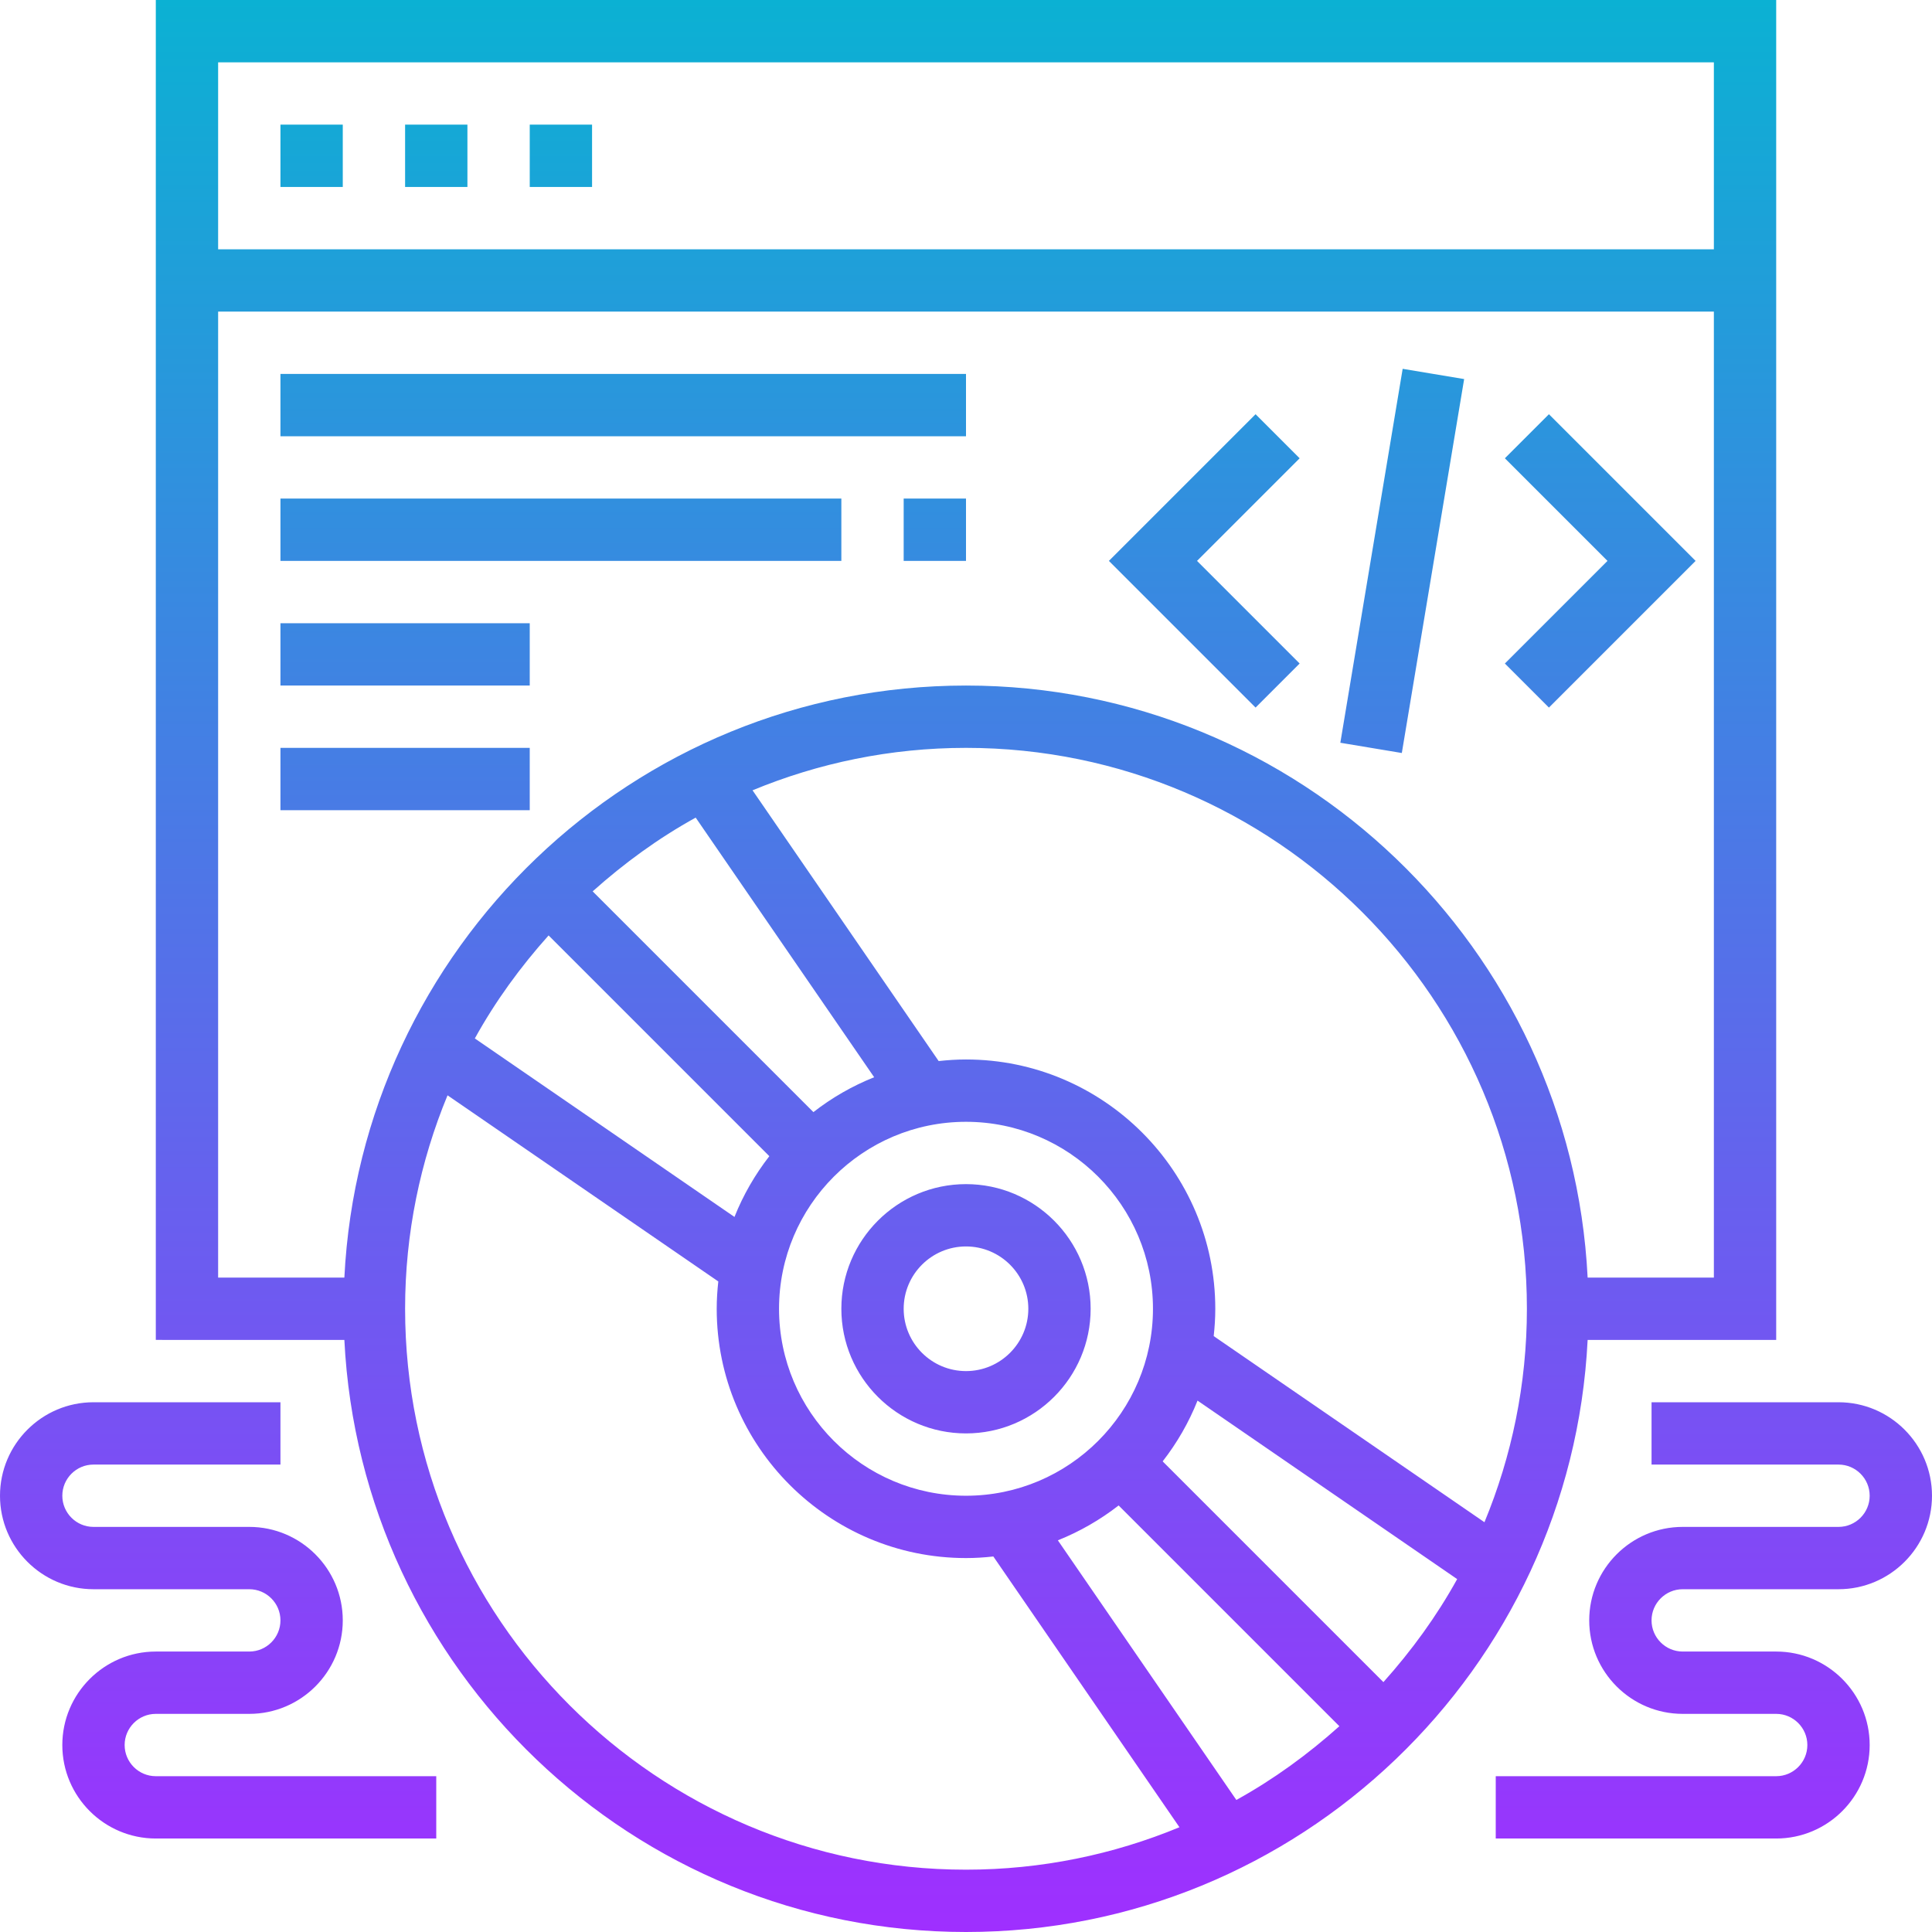 <svg id="Layer_5" enable-background="new 0 0 62 62" height="512" viewBox="0 0 62 62" width="512" xmlns="http://www.w3.org/2000/svg" xmlns:xlink="http://www.w3.org/1999/xlink"><linearGradient id="SVGID_1_" gradientUnits="userSpaceOnUse" x1="31" x2="31" y1="62" y2="0"><stop offset="0" stop-color="#9f2fff"/><stop offset="1" stop-color="#0bb1d3"/></linearGradient><path d="m31 62c10.69 0 19.423-8.438 19.949-19h6.051v-43h-52v42.999l6.051.001c.525 10.562 9.259 19 19.949 19zm-18-20c0-2.425.488-4.737 1.362-6.85l8.689 5.973c-.032.288-.051.58-.051.877 0 4.411 3.589 8 8 8 .297 0 .589-.019.877-.051l5.973 8.689c-2.113.874-4.425 1.362-6.85 1.362-9.925 0-18-8.075-18-18zm9.325-15.762 5.728 8.332c-.705.281-1.36.659-1.95 1.119l-7.084-7.084c1.01-.904 2.111-1.707 3.306-2.367zm16.105 18.709 8.332 5.728c-.66 1.195-1.463 2.296-2.367 3.306l-7.084-7.084c.46-.59.838-1.244 1.119-1.95zm-2.532 3.365 7.084 7.084c-1.01.904-2.111 1.707-3.306 2.367l-5.728-8.332c.705-.282 1.359-.66 1.95-1.119zm-4.898-.312c-3.309 0-6-2.691-6-6s2.691-6 6-6 6 2.691 6 6-2.691 6-6 6zm-13.395-17.981 7.084 7.084c-.459.591-.838 1.245-1.119 1.95l-8.332-5.728c.66-1.195 1.463-2.296 2.367-3.306zm30.033 18.831-8.689-5.973c.032-.288.051-.58.051-.877 0-4.411-3.589-8-8-8-.297 0-.589.019-.877.051l-5.973-8.689c2.113-.874 4.425-1.362 6.85-1.362 9.925 0 18 8.075 18 18 0 2.425-.488 4.737-1.362 6.85zm7.362-46.85v6h-48v-6zm-48 8h48v31h-4.051c-.526-10.562-9.259-19-19.949-19s-19.423 8.438-19.949 18.999h-4.051zm24 28c-2.206 0-4 1.794-4 4s1.794 4 4 4 4-1.794 4-4-1.794-4-4-4zm0 6c-1.103 0-2-.897-2-2s.897-2 2-2 2 .897 2 2-.897 2-2 2zm-16-38h-2v-2h2zm4 0h-2v-2h2zm-8 0h-2v-2h2zm29.293 16.707-4.707-4.707 4.707-4.707 1.414 1.414-3.293 3.293 3.293 3.293zm8-1.414 3.293-3.293-3.293-3.293 1.414-1.414 4.707 4.707-4.707 4.707zm-3.307 2.872-1.973-.329 2-12 1.973.329zm17.014 23.835c0 1.654-1.346 3-3 3h-5c-.551 0-1 .449-1 1s.449 1 1 1h3c1.654 0 3 1.346 3 3s-1.346 3-3 3h-9v-2h9c.551 0 1-.449 1-1s-.449-1-1-1h-3c-1.654 0-3-1.346-3-3s1.346-3 3-3h5c.551 0 1-.449 1-1s-.449-1-1-1h-6v-2h6c1.654 0 3 1.346 3 3zm-62 0c0-1.654 1.346-3 3-3h6v2h-6c-.551 0-1 .449-1 1s.449 1 1 1h5c1.654 0 3 1.346 3 3s-1.346 3-3 3h-3c-.551 0-1 .449-1 1s.449 1 1 1h9v2h-9c-1.654 0-3-1.346-3-3s1.346-3 3-3h3c.551 0 1-.449 1-1s-.449-1-1-1h-5c-1.654 0-3-1.346-3-3zm31-34h-22v-2h22zm-4 4h-18v-2h18zm2-2h2v2h-2zm-12 6h-8v-2h8zm0 4h-8v-2h8z" fill="url(#SVGID_1_)"/></svg>
